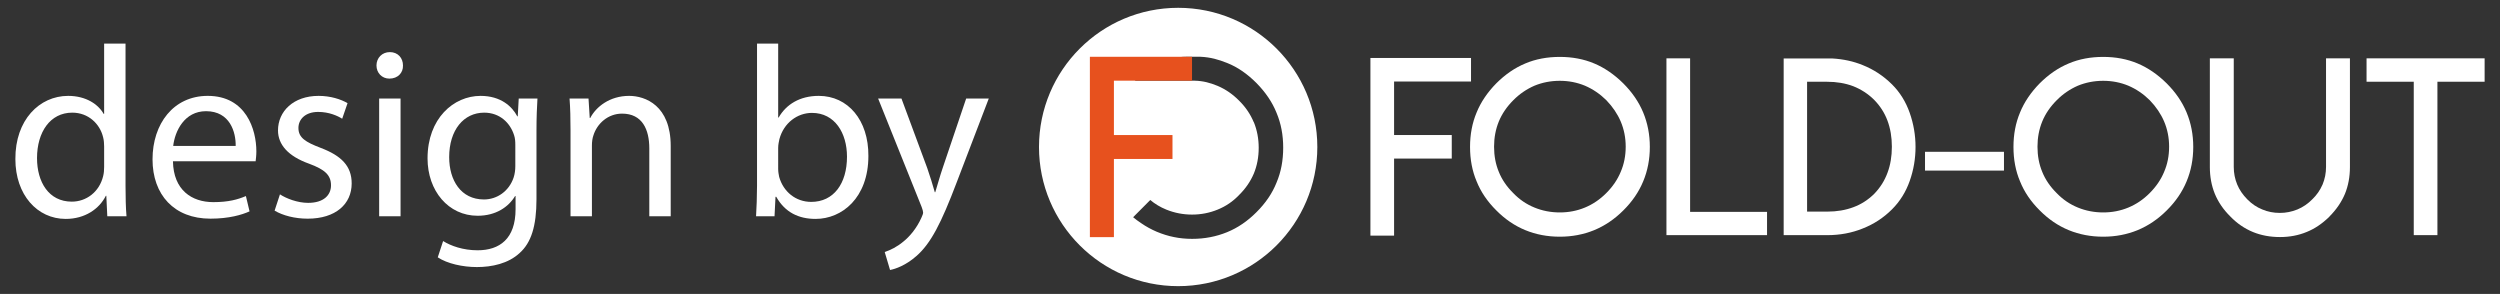<?xml version="1.0" encoding="utf-8"?>
<!-- Generator: Adobe Illustrator 16.0.0, SVG Export Plug-In . SVG Version: 6.00 Build 0)  -->
<!DOCTYPE svg PUBLIC "-//W3C//DTD SVG 1.1//EN" "http://www.w3.org/Graphics/SVG/1.1/DTD/svg11.dtd">
<svg version="1.1" id="Livello_1" xmlns="http://www.w3.org/2000/svg" xmlns:xlink="http://www.w3.org/1999/xlink" x="0px" y="0px"
	 width="717px" height="84.309px" viewBox="0 0 717 84.309" enable-background="new 0 0 717 84.309" xml:space="preserve">
<rect x="0" y="0" width="717" height="84.309" fill="#333333" stroke="none"/>
<g>
	<g>
		<path fill="#FFFFFF" d="M337.903,2.241c-22.046,0-39.919,17.864-39.919,39.923c0,22.03,17.873,39.903,39.919,39.903
			c22.034,0,39.907-17.874,39.907-39.903C377.81,20.105,359.937,2.241,337.903,2.241z M366.11,52.368
			c-1.214,3.061-3.139,5.886-5.746,8.476c-2.543,2.556-5.351,4.486-8.446,5.748c-3.095,1.261-6.424,1.912-10.01,1.912
			c-1.847,0-3.6-0.174-5.255-0.521c-1.596-0.313-3.222-0.825-4.888-1.515c-1.546-0.666-3.048-1.466-4.508-2.483
			c-0.82-0.531-1.588-1.122-2.275-1.687l4.912-4.938c1.343,1.121,2.872,2.052,4.611,2.755c2.325,0.942,4.781,1.427,7.372,1.427
			s5.037-0.484,7.341-1.427c2.335-0.947,4.391-2.33,6.156-4.197c1.847-1.813,3.262-3.873,4.232-6.156
			c0.918-2.243,1.39-4.687,1.39-7.372c0-2.625-0.472-5.085-1.39-7.343h-0.031c-0.947-2.289-2.354-4.356-4.201-6.183
			c-1.813-1.835-3.866-3.26-6.156-4.234c-2.17-0.901-4.189-1.433-6.593-1.49l-0.258-0.002h-16.696l-0.654-0.656
			c0.693-0.573,1.451-1.122,2.283-1.688c1.363-0.919,2.863-1.719,4.505-2.483c1.591-0.695,3.221-1.21,4.878-1.554
			c1.735-0.324,1.704-0.48,3.49-0.48h4.126c2.919,0.136,5.188,0.806,7.618,1.771c3.07,1.209,5.86,3.184,8.446,5.775
			c2.607,2.651,4.532,5.493,5.746,8.526c1.281,3.034,1.912,6.364,1.912,9.992C368.022,46.033,367.391,49.369,366.11,52.368z"/>
		<polygon fill="#E7511E" points="341.873,16.285 341.873,23.137 321.617,23.137 319.469,23.137 319.469,25.283 319.469,36.541 
			319.469,38.733 321.617,38.733 336.269,38.733 336.269,45.59 321.617,45.59 319.469,45.59 319.469,47.736 319.469,58.943 
			319.469,68.011 312.577,68.011 312.577,47.736 312.577,36.541 312.577,16.285 		"/>
	</g>
	<g>
		<path fill="#FFFFFF" d="M421.888,16.627v6.753h-19.95h-2.115v2.114v11.084v2.148h2.115h14.426v6.752h-14.426h-2.115v2.114v11.05
			v8.936h-6.787V47.593V36.579V16.627H421.888z"/>
		<path fill="#FFFFFF" d="M457.213,18.197c2.978,1.25,5.763,3.16,8.355,5.729c2.547,2.546,4.445,5.319,5.695,8.321
			c1.273,3.069,1.91,6.365,1.91,9.89c0,3.547-0.637,6.844-1.91,9.89c-1.25,3.024-3.148,5.798-5.695,8.321
			c-2.501,2.501-5.286,4.388-8.355,5.661c-3.069,1.251-6.355,1.876-9.856,1.876c-3.547,0-6.844-0.625-9.89-1.876
			c-3.046-1.25-5.82-3.138-8.321-5.661c-2.569-2.546-4.456-5.331-5.661-8.355c-1.25-2.955-1.875-6.24-1.875-9.855
			c0-3.593,0.625-6.878,1.875-9.856c1.205-2.978,3.092-5.774,5.661-8.389c2.546-2.547,5.32-4.445,8.321-5.695
			c2.956-1.251,6.252-1.876,9.89-1.876C450.949,16.321,454.234,16.946,457.213,18.197z M440.093,24.574
			c-2.296,1.001-4.32,2.388-6.07,4.161c-1.864,1.864-3.251,3.898-4.161,6.104c-0.91,2.228-1.364,4.638-1.364,7.229
			c0,2.638,0.455,5.047,1.364,7.229c0.887,2.206,2.273,4.24,4.161,6.104c1.75,1.819,3.774,3.195,6.07,4.127
			c2.273,0.933,4.695,1.398,7.264,1.398c2.546,0,4.945-0.466,7.196-1.398c2.25-0.932,4.286-2.308,6.104-4.127
			c1.864-1.864,3.251-3.898,4.161-6.104c0.955-2.205,1.433-4.615,1.433-7.229c0-2.569-0.478-4.979-1.433-7.229
			c-0.933-2.183-2.308-4.218-4.126-6.104c-1.819-1.797-3.865-3.184-6.139-4.161c-2.251-0.932-4.649-1.398-7.196-1.398
			C444.788,23.175,442.366,23.642,440.093,24.574z"/>
		<path fill="#FFFFFF" d="M484.722,16.73v41.879v2.148h2.114h19.951v6.685h-28.852V16.73H484.722z"/>
		<path fill="#FFFFFF" d="M525.469,16.764c3.184,0.182,6.104,0.818,8.764,1.91c3.139,1.25,5.936,3.092,8.391,5.524l0.033,0.034
			c2.252,2.251,3.934,4.962,5.047,8.134c1.115,3.171,1.672,6.429,1.672,9.771c0,3.365-0.557,6.622-1.672,9.771
			c-1.113,3.148-2.795,5.849-5.047,8.1l-0.033,0.034c-2.41,2.41-5.207,4.24-8.391,5.49c-3.137,1.273-6.535,1.91-10.195,1.91h-12.482
			V16.764h12.482H525.469z M524.104,60.689c2.707,0,5.186-0.42,7.436-1.262c2.229-0.818,4.217-2.092,5.969-3.819
			c1.705-1.751,2.979-3.763,3.818-6.036c0.842-2.229,1.262-4.729,1.262-7.503c0-2.729-0.42-5.218-1.262-7.469
			c-0.84-2.251-2.125-4.251-3.854-6.002c-1.705-1.683-3.705-2.979-6.002-3.888c-2.25-0.842-4.74-1.262-7.469-1.262h-3.58h-2.148
			v2.114v33.012v2.114h2.148h3.648H524.104z"/>
		<path fill="#FFFFFF" d="M552.094,43.536h22.645v5.388h-22.645V43.536z"/>
		<path fill="#FFFFFF" d="M613.064,18.197c2.979,1.25,5.764,3.16,8.355,5.729c2.547,2.546,4.445,5.319,5.695,8.321
			c1.273,3.069,1.91,6.365,1.91,9.89c0,3.547-0.637,6.844-1.91,9.89c-1.25,3.024-3.148,5.798-5.695,8.321
			c-2.5,2.501-5.285,4.388-8.355,5.661c-3.068,1.251-6.354,1.876-9.855,1.876c-3.547,0-6.844-0.625-9.889-1.876
			c-3.047-1.25-5.82-3.138-8.322-5.661c-2.568-2.546-4.457-5.331-5.66-8.355c-1.252-2.955-1.877-6.24-1.877-9.855
			c0-3.593,0.625-6.878,1.877-9.856c1.203-2.978,3.092-5.774,5.66-8.389c2.547-2.547,5.32-4.445,8.322-5.695
			c2.955-1.251,6.252-1.876,9.889-1.876C606.801,16.321,610.086,16.946,613.064,18.197z M595.945,24.574
			c-2.297,1.001-4.32,2.388-6.07,4.161c-1.865,1.864-3.252,3.898-4.16,6.104c-0.91,2.228-1.365,4.638-1.365,7.229
			c0,2.638,0.455,5.047,1.365,7.229c0.887,2.206,2.273,4.24,4.16,6.104c1.75,1.819,3.773,3.195,6.07,4.127
			c2.273,0.933,4.695,1.398,7.264,1.398c2.547,0,4.945-0.466,7.195-1.398c2.252-0.932,4.287-2.308,6.105-4.127
			c1.863-1.864,3.252-3.898,4.16-6.104c0.955-2.205,1.434-4.615,1.434-7.229c0-2.569-0.479-4.979-1.434-7.229
			c-0.932-2.183-2.307-4.218-4.127-6.104c-1.818-1.797-3.863-3.184-6.139-4.161c-2.25-0.932-4.648-1.398-7.195-1.398
			C600.641,23.175,598.219,23.642,595.945,24.574z"/>
		<path fill="#FFFFFF" d="M673.961,16.73v20.053v11.118c0,2.796-0.477,5.365-1.432,7.707c-1,2.364-2.479,4.524-4.434,6.479v0.034
			c-2.068,2.023-4.24,3.49-6.514,4.399c-2.342,0.978-4.9,1.467-7.674,1.467c-2.818,0-5.398-0.478-7.74-1.433
			c-2.434-1-4.605-2.489-6.514-4.468c-1.979-1.955-3.457-4.115-4.434-6.479c-0.955-2.342-1.434-4.911-1.434-7.707V36.783V16.73
			h6.855v20.053v9.924v1.16c0,1.773,0.33,3.456,0.988,5.047c0.615,1.501,1.58,2.922,2.9,4.263c1.271,1.296,2.705,2.263,4.297,2.899
			c1.545,0.659,3.229,0.989,5.047,0.989c1.729,0,3.398-0.33,5.014-0.989c1.59-0.659,3.012-1.626,4.262-2.899
			c1.25-1.182,2.24-2.603,2.967-4.263c0.66-1.591,0.99-3.273,0.99-5.047v-1.16v-9.924V16.73H673.961z"/>
		<path fill="#FFFFFF" d="M701.199,16.73h11.391v6.719h-11.391h-2.148v2.114v41.879h-6.785V25.563v-2.114h-2.148h-11.391V16.73
			h11.391H701.199z"/>
	</g>
	<g>
		<path fill="#FFFFFF" d="M36.002,12.503V53.3c0,2.999,0.069,6.416,0.278,8.717h-5.509l-0.279-5.858h-0.139
			c-1.883,3.766-5.998,6.625-11.507,6.625c-8.159,0-14.436-6.904-14.436-17.156c-0.07-11.227,6.904-18.131,15.133-18.131
			c5.161,0,8.647,2.441,10.182,5.161h0.14V12.503H36.002z M29.865,42.002c0-0.768-0.07-1.813-0.279-2.581
			c-0.906-3.905-4.253-7.113-8.856-7.113c-6.346,0-10.112,5.579-10.112,13.041c0,6.834,3.347,12.483,9.972,12.483
			c4.115,0,7.88-2.72,8.996-7.323c0.209-0.837,0.279-1.673,0.279-2.65V42.002z"/>
		<path fill="#FFFFFF" d="M49.603,46.256c0.139,8.298,5.439,11.716,11.576,11.716c4.394,0,7.043-0.767,9.345-1.744l1.046,4.394
			c-2.162,0.977-5.857,2.092-11.227,2.092c-10.392,0-16.598-6.834-16.598-17.016c0-10.181,5.997-18.201,15.831-18.201
			c11.019,0,13.948,9.693,13.948,15.9c0,1.255-0.14,2.231-0.209,2.859H49.603z M67.594,41.863c0.07-3.905-1.604-9.973-8.507-9.973
			c-6.207,0-8.927,5.719-9.415,9.973H67.594z"/>
		<path fill="#FFFFFF" d="M80.288,55.74c1.813,1.186,5.021,2.441,8.09,2.441c4.463,0,6.555-2.232,6.555-5.021
			c0-2.929-1.744-4.533-6.277-6.207c-6.067-2.162-8.926-5.509-8.926-9.554c0-5.439,4.394-9.902,11.646-9.902
			c3.417,0,6.417,0.976,8.299,2.092l-1.535,4.463c-1.325-0.837-3.766-1.953-6.903-1.953c-3.627,0-5.649,2.092-5.649,4.603
			c0,2.79,2.022,4.045,6.416,5.718c5.858,2.232,8.857,5.161,8.857,10.182c0,5.927-4.603,10.112-12.623,10.112
			c-3.696,0-7.113-0.907-9.484-2.301L80.288,55.74z"/>
		<path fill="#FFFFFF" d="M115.576,18.78c0.069,2.092-1.465,3.766-3.906,3.766c-2.162,0-3.696-1.673-3.696-3.766
			c0-2.162,1.604-3.836,3.835-3.836C114.111,14.944,115.576,16.618,115.576,18.78z M108.742,62.017V28.264h6.137v33.753H108.742z"/>
		<path fill="#FFFFFF" d="M154.141,28.264c-0.14,2.441-0.279,5.161-0.279,9.275v19.596c0,7.741-1.534,12.483-4.812,15.412
			c-3.277,3.068-8.02,4.045-12.273,4.045c-4.045,0-8.508-0.977-11.228-2.79l1.534-4.673c2.231,1.395,5.719,2.65,9.902,2.65
			c6.277,0,10.879-3.277,10.879-11.785v-3.766h-0.14c-1.882,3.139-5.509,5.649-10.74,5.649c-8.368,0-14.366-7.113-14.366-16.458
			c0-11.437,7.462-17.922,15.203-17.922c5.857,0,9.066,3.068,10.53,5.857h0.14l0.278-5.091H154.141z M147.794,41.584
			c0-1.046-0.07-1.953-0.348-2.79c-1.116-3.557-4.115-6.486-8.578-6.486c-5.858,0-10.042,4.951-10.042,12.762
			c0,6.625,3.347,12.135,9.972,12.135c3.766,0,7.183-2.371,8.508-6.276c0.348-1.046,0.488-2.231,0.488-3.277V41.584z"/>
		<path fill="#FFFFFF" d="M163.626,37.399c0-3.487-0.07-6.346-0.279-9.136h5.44l0.349,5.579h0.139
			c1.674-3.208,5.579-6.346,11.158-6.346c4.672,0,11.925,2.79,11.925,14.366v20.154h-6.137V42.56c0-5.439-2.022-9.972-7.811-9.972
			c-4.044,0-7.183,2.859-8.229,6.276c-0.279,0.767-0.418,1.813-0.418,2.859v20.294h-6.137V37.399z"/>
		<path fill="#FFFFFF" d="M216.837,62.017c0.14-2.302,0.279-5.719,0.279-8.717V12.503h6.067v21.2h0.14
			c2.162-3.766,6.067-6.207,11.506-6.207c8.369,0,14.297,6.973,14.227,17.225c0,12.064-7.602,18.062-15.133,18.062
			c-4.881,0-8.787-1.883-11.297-6.346h-0.209l-0.279,5.579H216.837z M223.183,48.488c0,0.767,0.14,1.535,0.279,2.231
			c1.185,4.254,4.742,7.183,9.205,7.183c6.416,0,10.251-5.23,10.251-12.971c0-6.765-3.487-12.553-10.042-12.553
			c-4.185,0-8.09,2.859-9.345,7.532c-0.139,0.697-0.349,1.534-0.349,2.51V48.488z"/>
		<path fill="#FFFFFF" d="M258.542,28.264l7.392,19.945c0.767,2.232,1.604,4.881,2.162,6.904h0.14
			c0.627-2.022,1.325-4.603,2.162-7.043l6.695-19.806h6.485l-9.206,24.06c-4.394,11.577-7.392,17.504-11.576,21.131
			c-2.999,2.65-5.998,3.696-7.532,3.975l-1.534-5.16c1.534-0.489,3.556-1.465,5.369-2.999c1.674-1.325,3.766-3.696,5.161-6.834
			c0.278-0.627,0.488-1.116,0.488-1.464c0-0.349-0.14-0.837-0.419-1.604l-12.482-31.104H258.542z"/>
	</g>
</g>
</svg>
